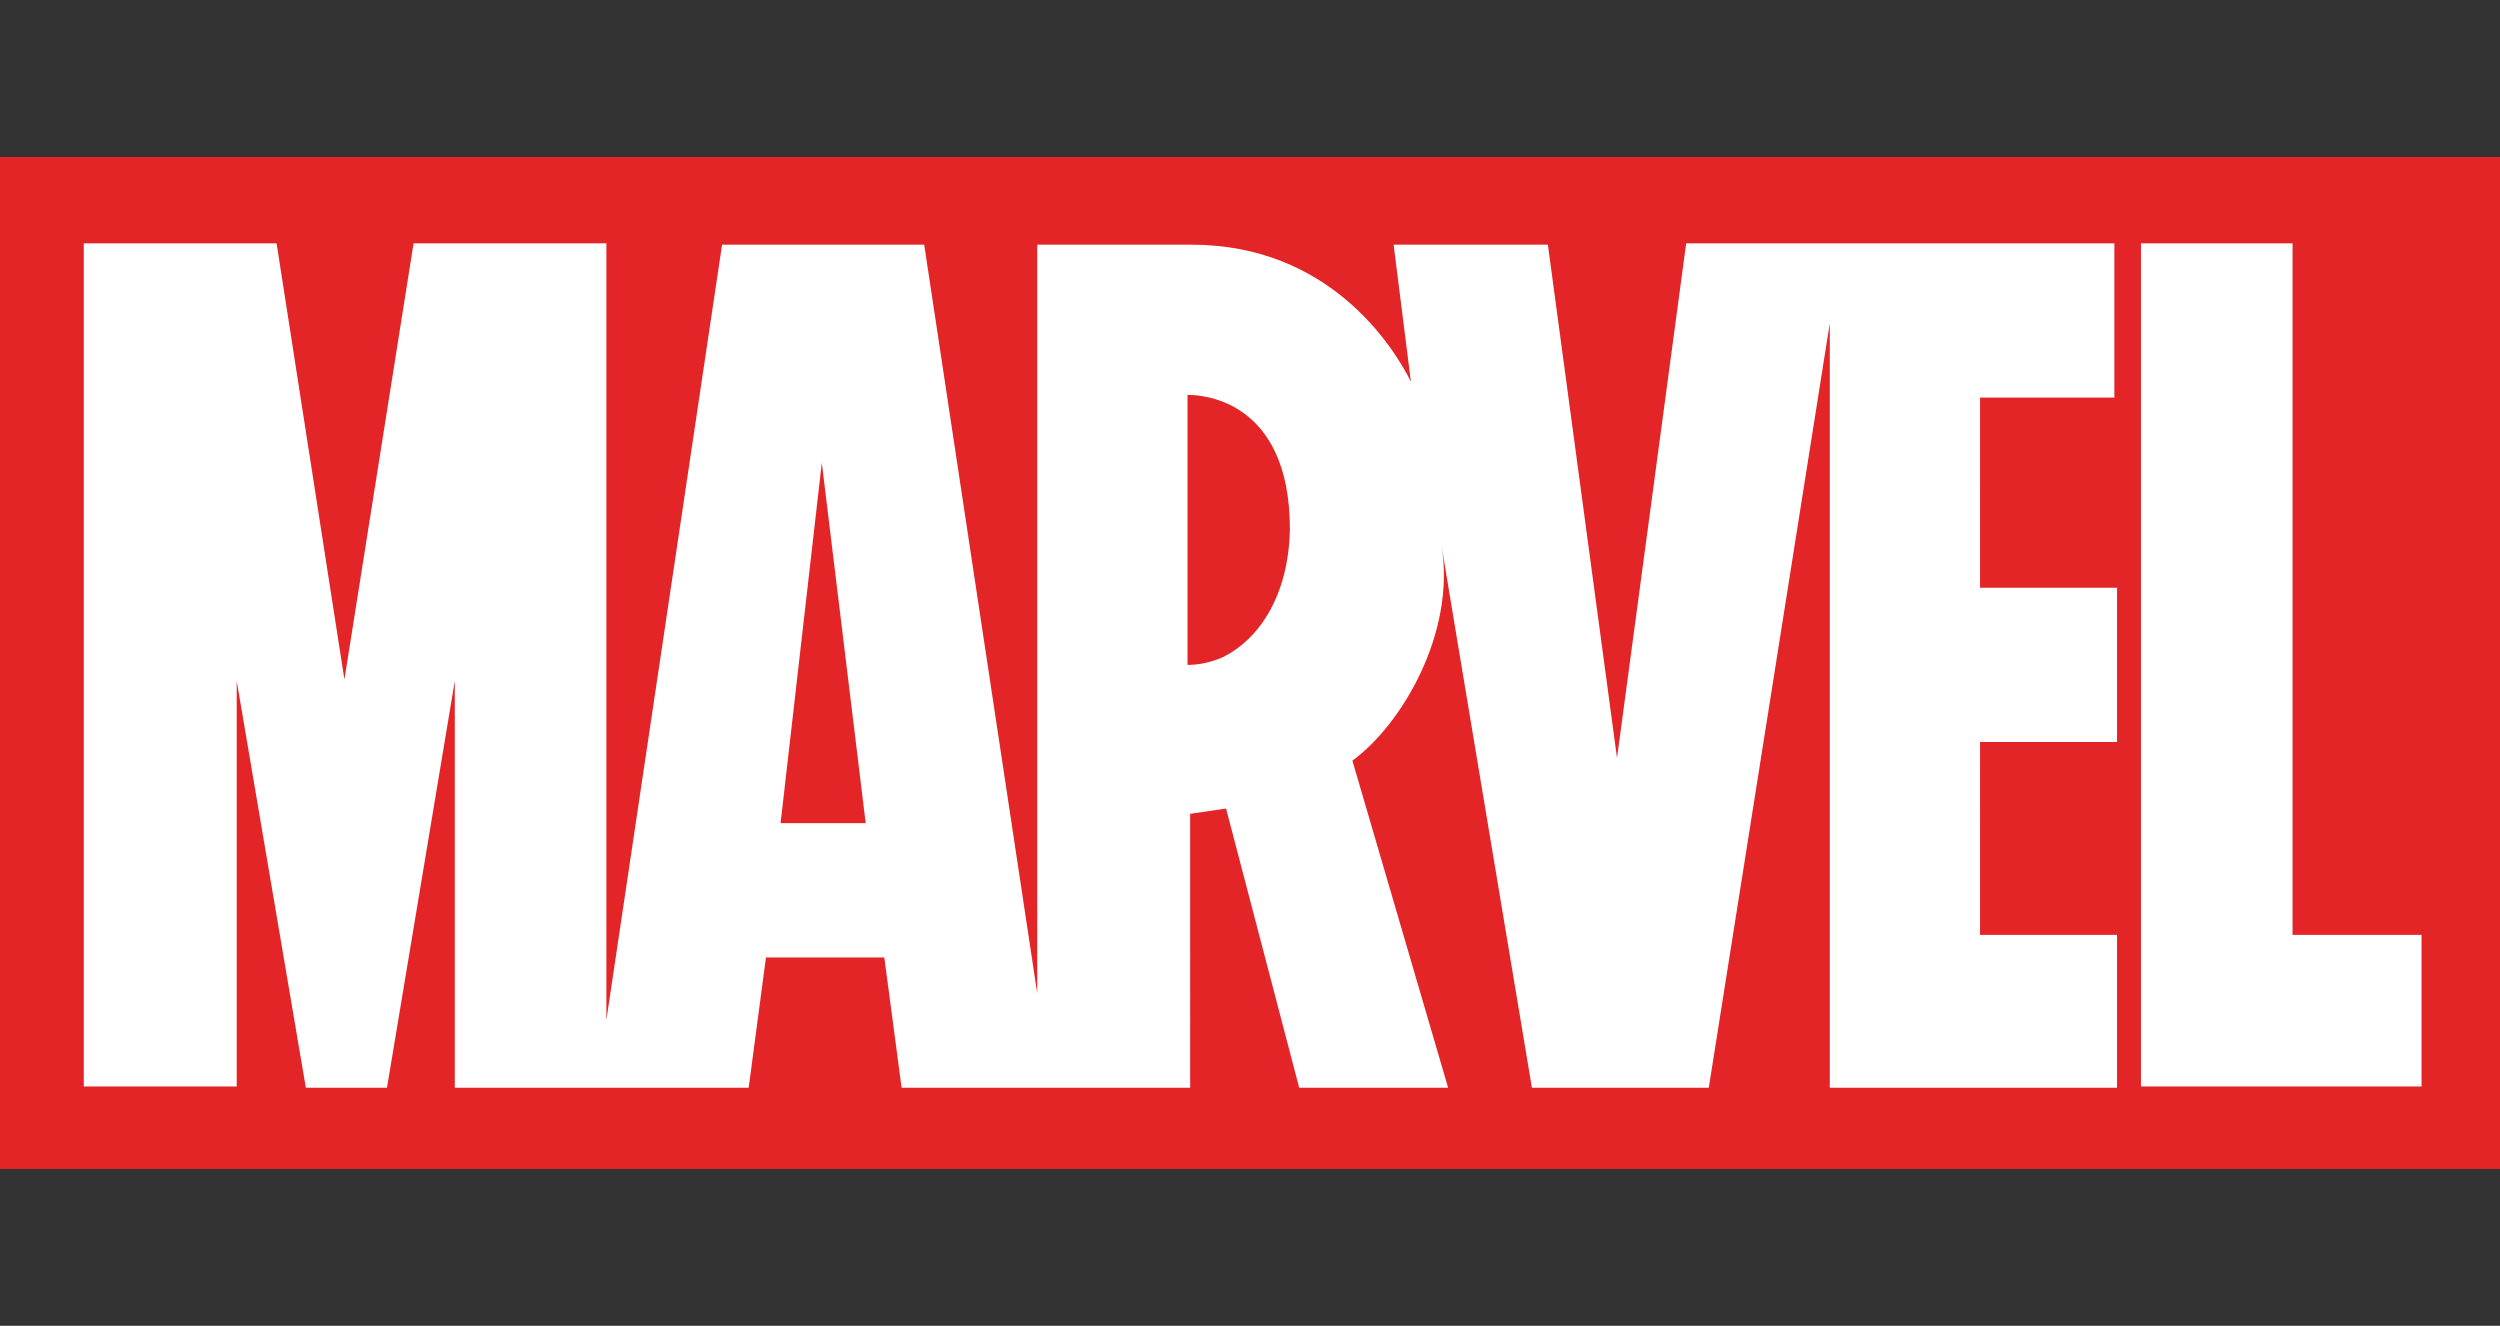 <?xml version="1.0" encoding="utf-8"?>
<!-- Generator: Adobe Illustrator 24.3.0, SVG Export Plug-In . SVG Version: 6.00 Build 0)  -->
<svg version="1.1" id="Layer_1" xmlns="http://www.w3.org/2000/svg" xmlns:xlink="http://www.w3.org/1999/xlink" x="0px" y="0px"
	 viewBox="0 0 188 99.7" style="enable-background:new 0 0 188 99.7;" xml:space="preserve">
<rect x="0" y="0" width="188" height="99.7" fill="#333333" stroke="none"/>
<style type="text/css">
	.st0{fill:#E42528;}
	.st1{fill:#FFFFFF;}
</style>
<g id="Marvel_Logo_00000025409283390298963960000010704886504630735246_">
	<rect id="Red_Fill_00000022560420717349022870000003491650702745717399_" y="11.8" class="st0" width="188" height="76.1"/>
	<path id="Marvel_00000042739108079401626790000004494850490257710218_" class="st1" d="M159,29.9V18.3h-32.2L121.6,57l-5.2-38.6
		h-11.6l1.3,10.3c-1.3-2.6-6.1-10.3-16.5-10.3c-0.1,0-11.6,0-11.6,0v56.3l-8.5-56.3H54.3l-8.7,58.3V18.3H31.1l-5.2,32.8l-5.1-32.8
		H6.3v63.4h11.5V51.2L23,81.8h6.1l5.1-30.6v30.6h22.1l1.3-9.8h8.9l1.3,9.8h21.7l0,0l0,0l0,0l0,0V61.2l2.7-0.4l5.5,21l0,0h11.2l0,0
		l0,0l0,0l0,0l-7.2-24.6c3.7-2.7,7.8-9.6,6.7-16.2l0,0c0,0.1,6.8,40.8,6.8,40.8h13.3l9.1-57.5v57.5h21.6V70.3h-10.3V55.8h10.3V44.2
		h-10.3V29.9H159z M58.7,61.9l3.1-27.1l3.3,27.1H58.7z M92,49.4c-0.9,0.4-1.8,0.6-2.7,0.6V29.7c0,0,0,0,0.1,0
		c0.9,0,7.6,0.3,7.6,10.1C96.9,44.9,94.6,48.1,92,49.4z M182.1,70.3v11.4H161V18.3h11.4v52H182.1z"/>
</g>
</svg>
